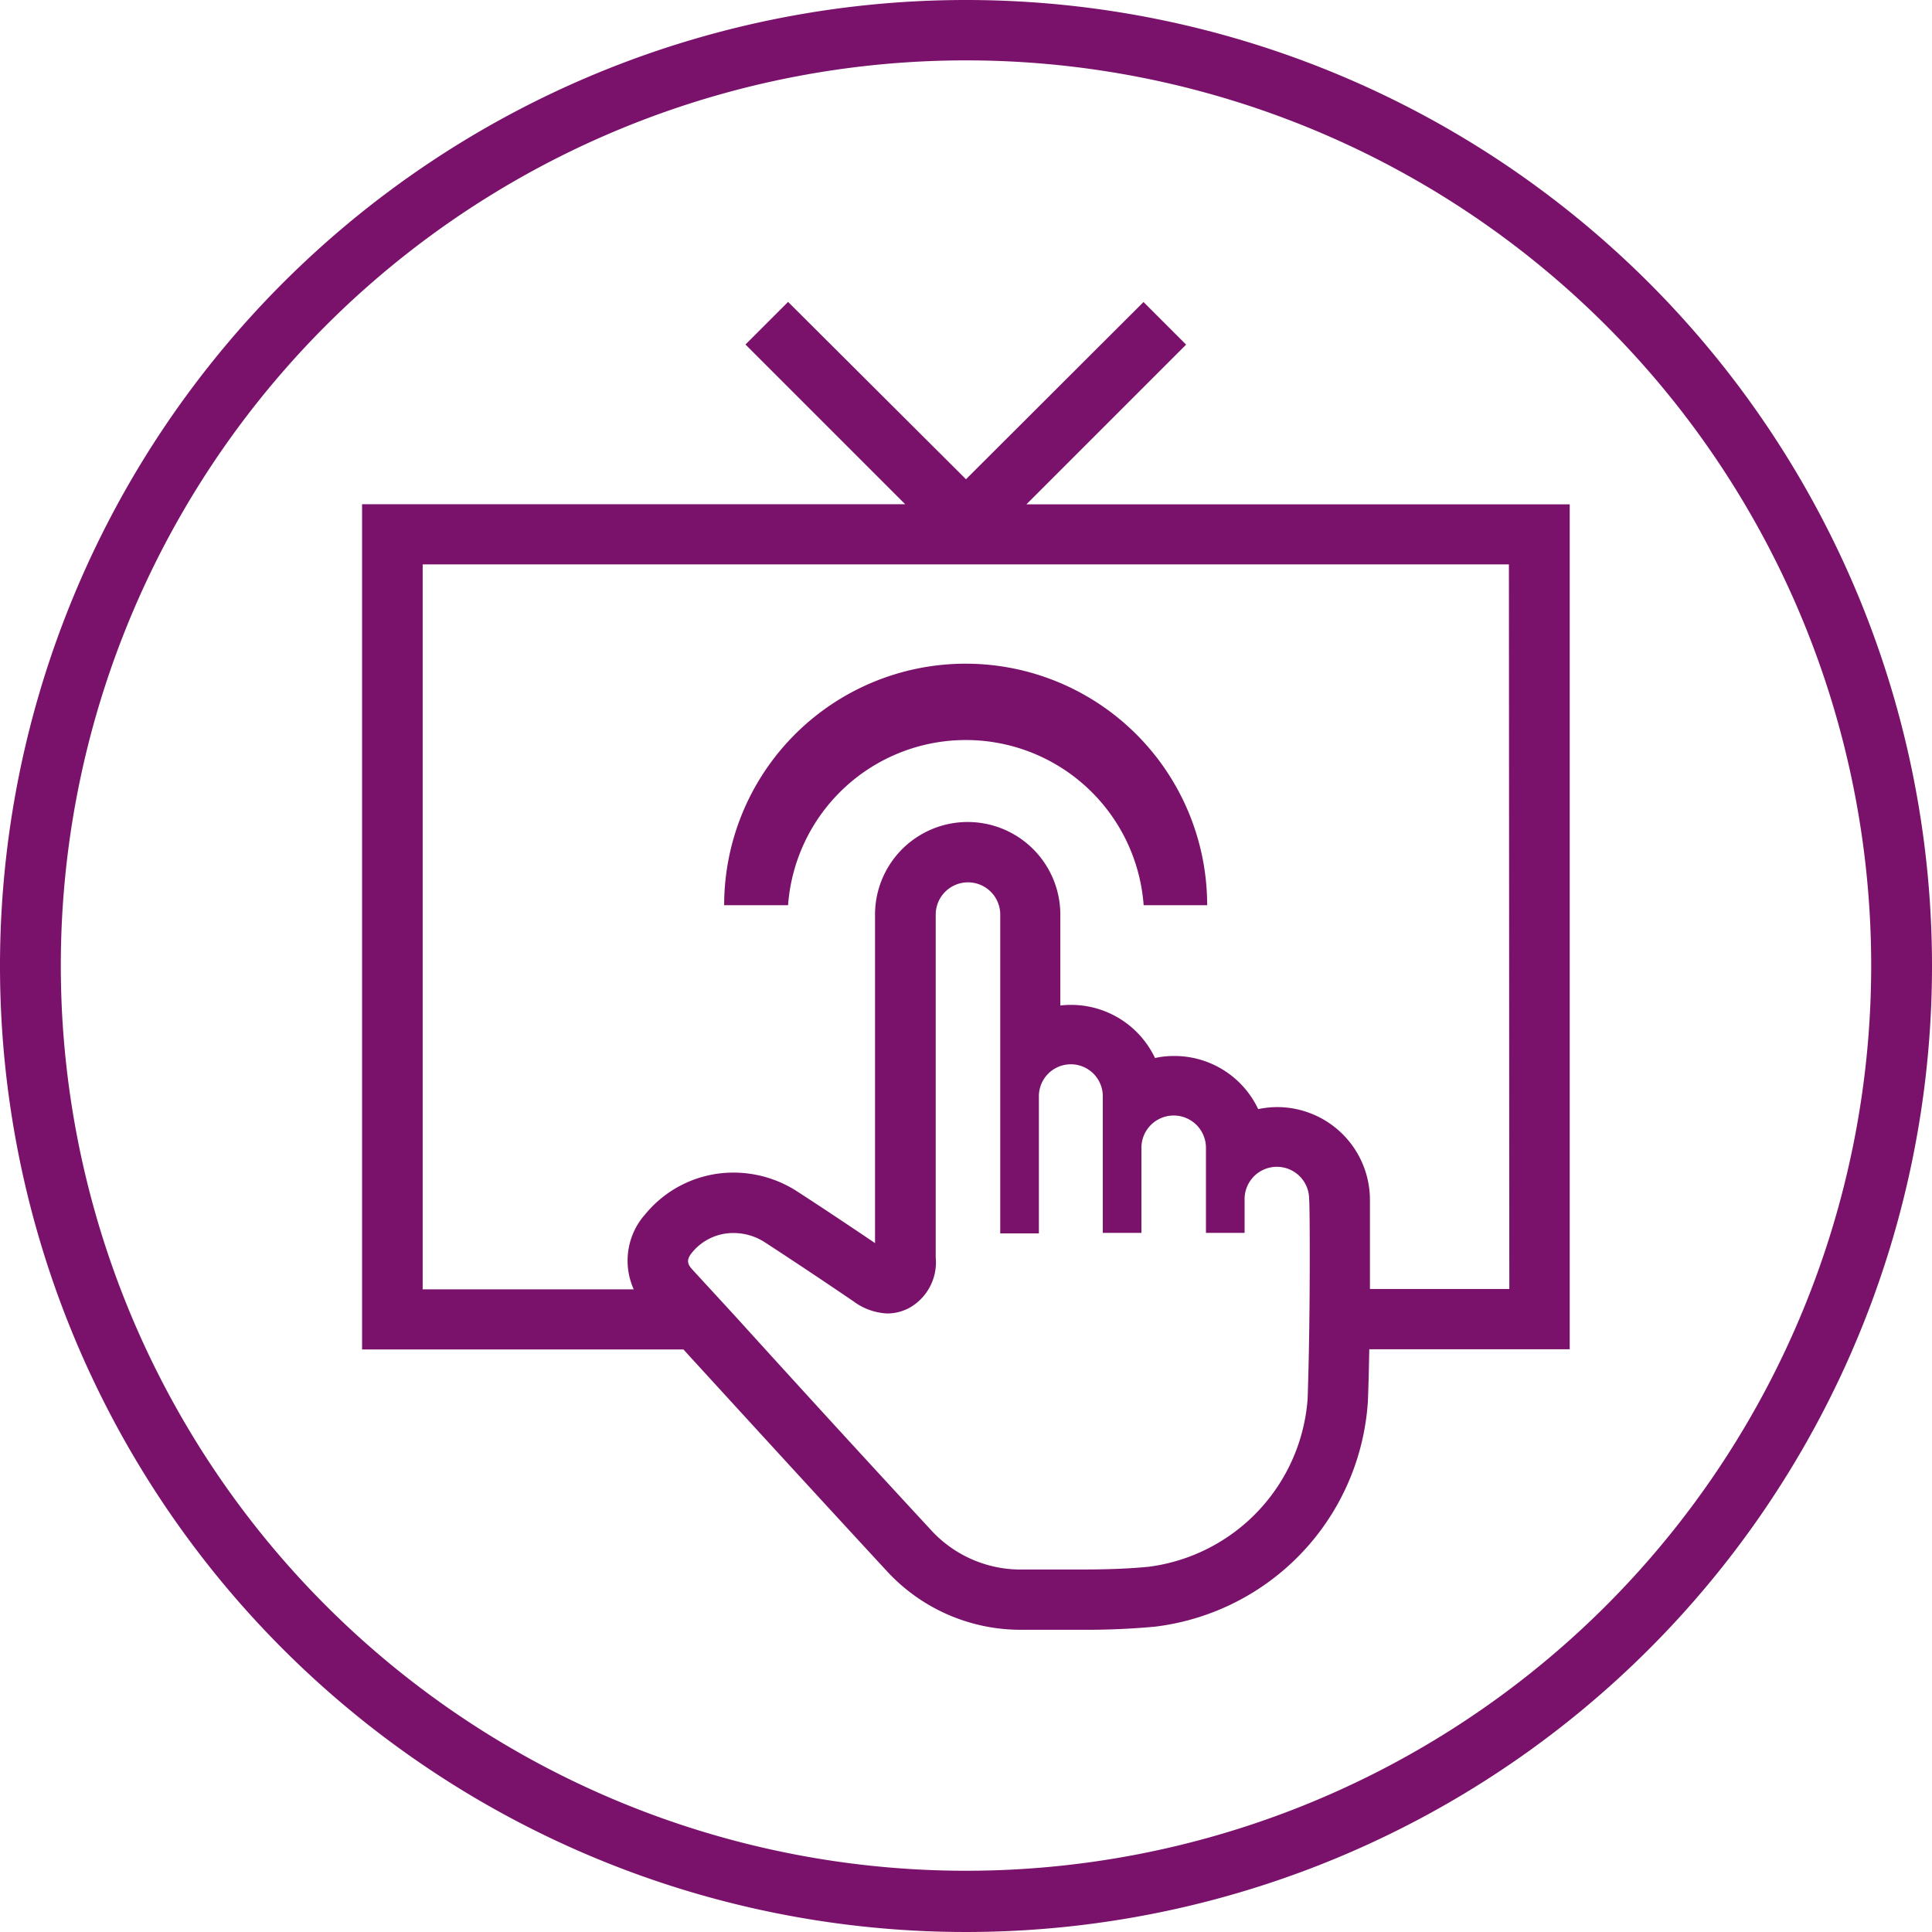 <svg xmlns="http://www.w3.org/2000/svg" width="80" height="80" viewBox="0 0 80 80">
    <g data-name="Bounding Shape-Circle">
        <path data-name="Path 158974" d="M40 2.5A37.482 37.482 0 1 1 2.518 39.982 37.482 37.482 0 0 1 40 2.5M40 0a40 40 0 1 0 40 40A40 40 0 0 0 40 0z" style="fill:#7a126b"/>
    </g>
    <path data-name="Path 158975" d="M88.015 72.321H85.37a7.382 7.382 0 0 0-14.724 0H68a10 10 0 1 1 20 0z" transform="translate(-38.014 -34.839)" style="fill:#7a126b"/>
    <path data-name="Path 158976" d="m61.507 36.733 6.614-6.614-1.764-1.764-7.351 7.338-7.367-7.343-1.764 1.764 6.614 6.614H34v35h13.308l.26.287c2.514 2.747 5.358 5.856 8.145 8.872a7.527 7.527 0 0 0 5.666 2.447h2.289a31.18 31.18 0 0 0 3.162-.128 10.043 10.043 0 0 0 8.819-9.344c.026-.679.044-1.411.057-2.143h8.3V36.733zm11.646 37.041a7.572 7.572 0 0 1-6.57 6.95c-1.019.1-2.042.115-2.915.115H61.38a5.031 5.031 0 0 1-3.832-1.645 1189.456 1189.456 0 0 1-8.114-8.863l-1.764-1.919c-.2-.22-.256-.4 0-.706a2.2 2.2 0 0 1 1.72-.8 2.386 2.386 0 0 1 1.288.384 216.7 216.7 0 0 1 3.673 2.447 2.522 2.522 0 0 0 1.4.5 1.927 1.927 0 0 0 .93-.243 2.161 2.161 0 0 0 1.072-2.073v-14.2a1.336 1.336 0 1 1 2.672 0v13.2h1.6v-5.679a1.323 1.323 0 1 1 2.646 0V66.9h1.6v-3.524a1.336 1.336 0 1 1 2.672 0V66.9h1.6v-1.42a1.336 1.336 0 1 1 2.672.04c.031.066.057 4.842-.062 8.259zm8.352-4.551h-5.772v-3.7a3.845 3.845 0 0 0-3.833-3.832 3.906 3.906 0 0 0-.794.084 3.836 3.836 0 0 0-3.479-2.2 3.621 3.621 0 0 0-.794.084 3.845 3.845 0 0 0-3.479-2.2 3.5 3.5 0 0 0-.441.026v-3.762a3.836 3.836 0 1 0-7.673 0v13.6c-1.2-.811-2.236-1.5-3.215-2.134a4.851 4.851 0 0 0-2.646-.785 4.714 4.714 0 0 0-3.642 1.711 2.893 2.893 0 0 0-.489 3.122h-8.739V39.22h44.979z" transform="translate(-19.007 -15.849)" style="fill:#7a126b"/>
</svg>
